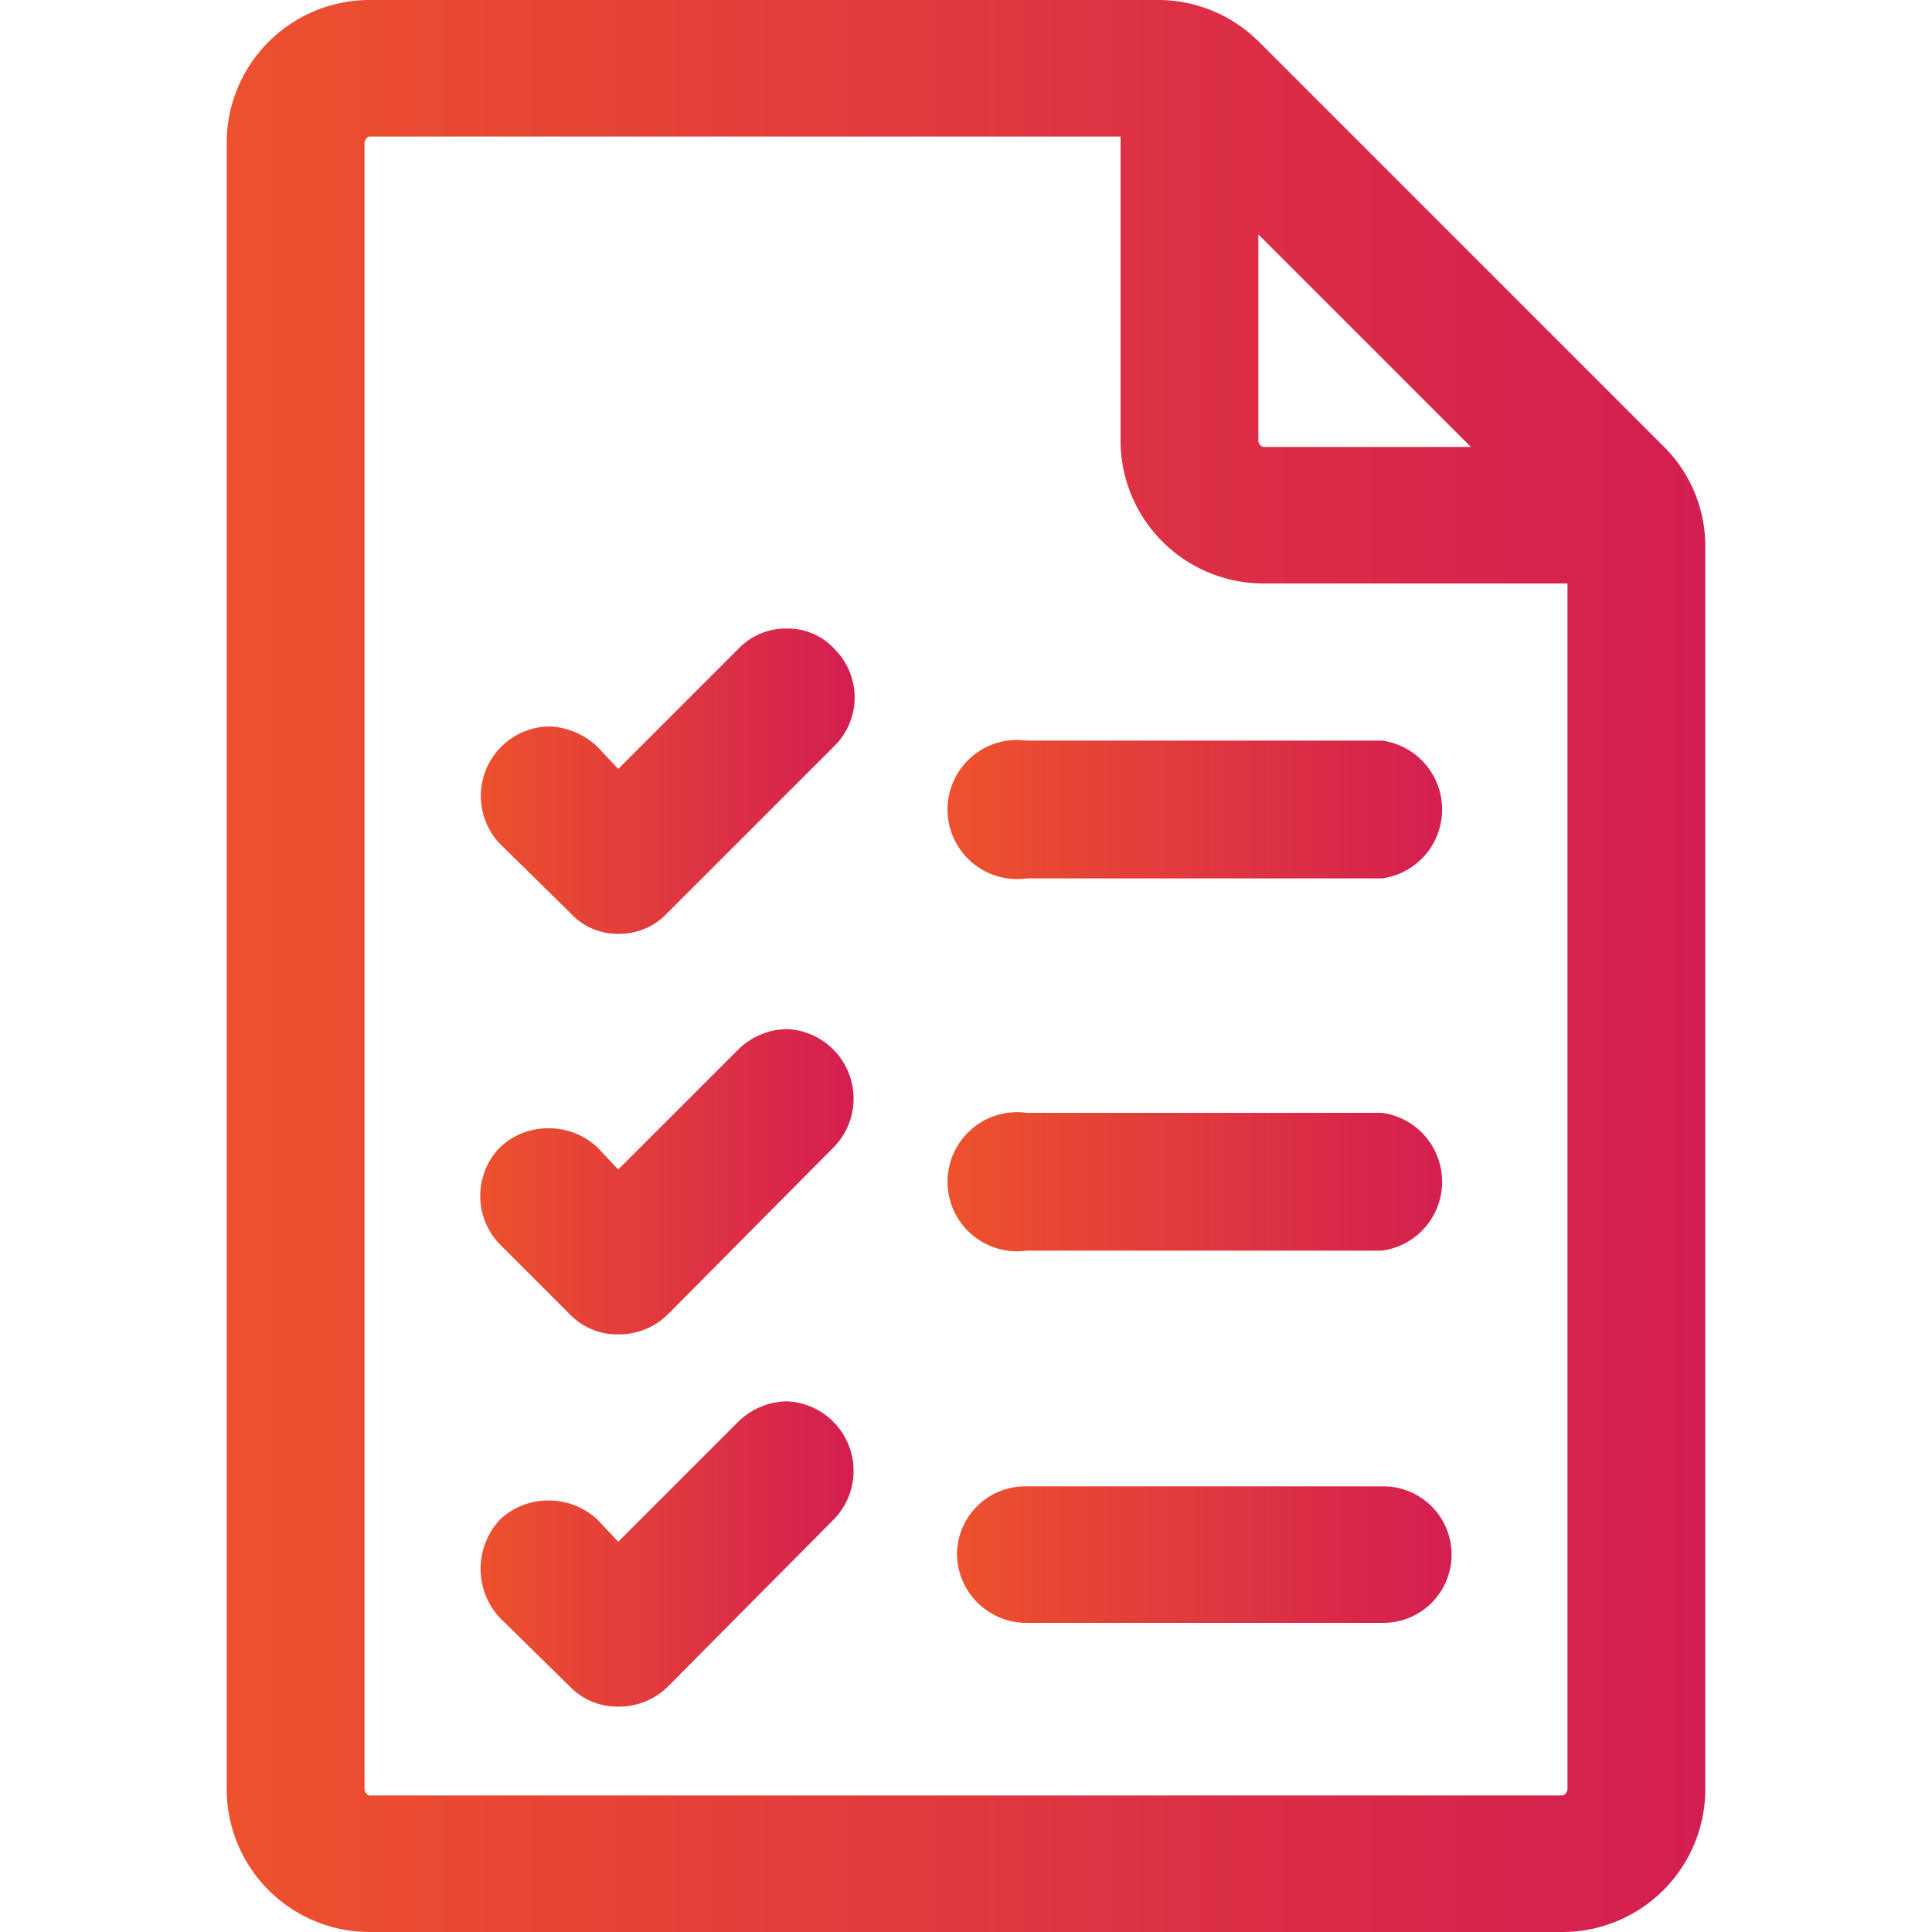 <svg id="Menu" xmlns="http://www.w3.org/2000/svg" xmlns:xlink="http://www.w3.org/1999/xlink" viewBox="0 0 150 150">
  <defs>
    <linearGradient id="linear-gradient" x1="17.64" y1="75" x2="132.36" y2="75" gradientUnits="userSpaceOnUse">
      <stop offset="0" stop-color="#ed512d"/>
      <stop offset="1" stop-color="#d31e51"/>
    </linearGradient>
    <linearGradient id="linear-gradient-2" x1="74.33" y1="62.86" x2="112.61" y2="62.86" xlink:href="#linear-gradient"/>
    <linearGradient id="linear-gradient-3" x1="74.33" y1="91.77" x2="112.61" y2="91.77" xlink:href="#linear-gradient"/>
    <linearGradient id="linear-gradient-4" x1="74.33" y1="120.68" x2="112.73" y2="120.68" xlink:href="#linear-gradient"/>
    <linearGradient id="linear-gradient-5" x1="37.27" y1="60.65" x2="66.4" y2="60.65" xlink:href="#linear-gradient"/>
    <linearGradient id="linear-gradient-6" x1="37.27" y1="91.77" x2="66.4" y2="91.77" xlink:href="#linear-gradient"/>
    <linearGradient id="linear-gradient-7" x1="37.27" y1="120.68" x2="66.4" y2="120.68" xlink:href="#linear-gradient"/>
  </defs>
  <title>icon_checkmark copy_orange</title>
  <g>
    <path d="M28.7,150a11.1,11.1,0,0,1-11.1-11.1V11.1A11.1,11.1,0,0,1,28.7,0H90a11.1,11.1,0,0,1,7.8,3.3l31.3,31.3a10.9,10.9,0,0,1,3.3,7.8v96.5A11.1,11.1,0,0,1,121.3,150Zm0-139.4c-.2,0-.4.3-.4.5V138.9c0,.2.2.5.4.5h92.6c.2,0,.4-.3.4-.5V45.3H98.1A11.1,11.1,0,0,1,87,34.2V10.6Zm69,23.6a.5.5,0,0,0,.4.5h16.1L97.7,18.2Z" fill="url(#linear-gradient)"/>
    <path d="M79.7,68.2a5.4,5.4,0,1,1,0-10.7h27.6a5.4,5.4,0,0,1,0,10.7Z" fill="url(#linear-gradient-2)"/>
    <path d="M79.7,97.1a5.4,5.4,0,1,1,0-10.7h27.6a5.4,5.4,0,0,1,0,10.7Z" fill="url(#linear-gradient-3)"/>
    <path d="M79.7,126a5.4,5.4,0,0,1-5.4-5.3,5.3,5.3,0,0,1,5.4-5.3h27.7a5.3,5.3,0,0,1,5.3,5.3,5.3,5.3,0,0,1-5.3,5.3Z" fill="url(#linear-gradient-4)"/>
    <path d="M48,72.5a4.9,4.9,0,0,1-3.7-1.6l-5.5-5.4a5.4,5.4,0,0,1,3.8-9.1A5.7,5.7,0,0,1,46.4,58L48,59.7l9.3-9.3a5.1,5.1,0,0,1,3.8-1.6,4.9,4.9,0,0,1,3.7,1.6,5.3,5.3,0,0,1,0,7.5l-13,13A5.1,5.1,0,0,1,48,72.5Z" fill="url(#linear-gradient-5)"/>
    <path d="M48,103.6a5.1,5.1,0,0,1-3.7-1.5l-5.5-5.5a5.4,5.4,0,0,1,0-7.5,5.4,5.4,0,0,1,3.8-1.5,5.5,5.5,0,0,1,3.8,1.5L48,90.8l9.3-9.3a5.5,5.5,0,0,1,3.8-1.6A5.4,5.4,0,0,1,64.8,89l-13,13.1A5.4,5.4,0,0,1,48,103.6Z" fill="url(#linear-gradient-6)"/>
    <path d="M48,132.5a5.1,5.1,0,0,1-3.7-1.5l-5.5-5.4a5.6,5.6,0,0,1,0-7.6,5.4,5.4,0,0,1,3.8-1.5,5.5,5.5,0,0,1,3.8,1.5l1.6,1.7,9.3-9.3a5.5,5.5,0,0,1,3.8-1.6,5.4,5.4,0,0,1,3.7,9.1L51.8,131A5.4,5.4,0,0,1,48,132.5Z" fill="url(#linear-gradient-7)"/>
  </g>
</svg>
